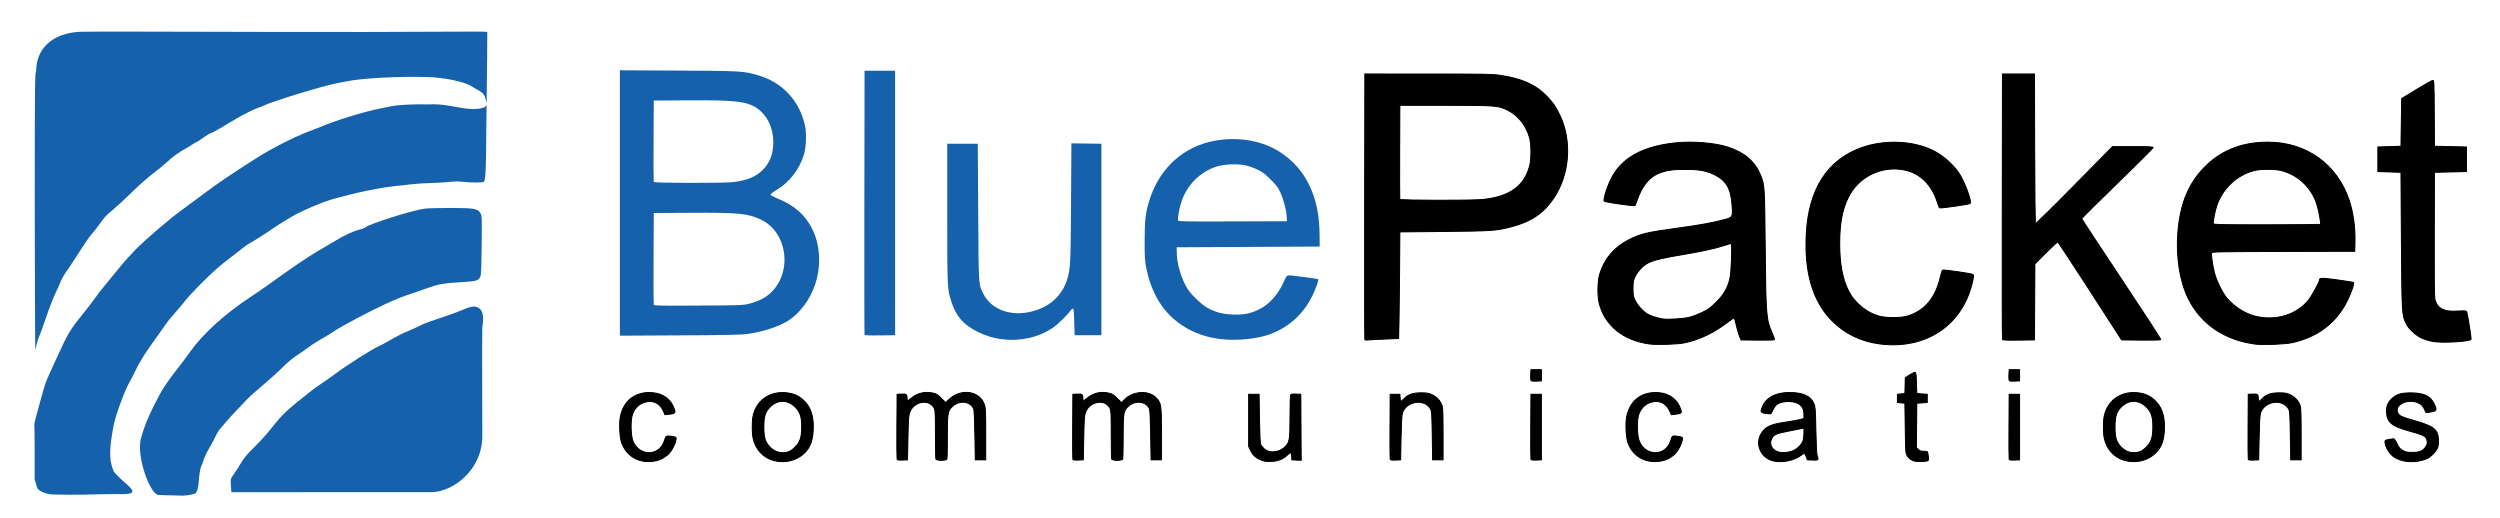 <?xml version="1.0" encoding="utf-8"?>
<!-- Generator: Adobe Illustrator 16.0.0, SVG Export Plug-In . SVG Version: 6.00 Build 0)  -->
<!DOCTYPE svg PUBLIC "-//W3C//DTD SVG 1.1//EN" "http://www.w3.org/Graphics/SVG/1.1/DTD/svg11.dtd">
<svg version="1.1"
	 id="svg8" xmlns:dc="http://purl.org/dc/elements/1.1/" xmlns:cc="http://creativecommons.org/ns#" xmlns:rdf="http://www.w3.org/1999/02/22-rdf-syntax-ns#" xmlns:svg="http://www.w3.org/2000/svg" xmlns:sodipodi="http://sodipodi.sourceforge.net/DTD/sodipodi-0.dtd" xmlns:inkscape="http://www.inkscape.org/namespaces/inkscape" sodipodi:docname="Bluepacket_LOGO_AI.svg" inkscape:version="0.92.0 r15299"
	 xmlns="http://www.w3.org/2000/svg" xmlns:xlink="http://www.w3.org/1999/xlink" x="0px" y="0px" width="2517.252px"
	 height="522.053px" viewBox="0 0 2517.252 522.053" enable-background="new 0 0 2517.252 522.053" xml:space="preserve">
<sodipodi:namedview  id="base" pagecolor="#ffffff" bordercolor="#666666" borderopacity="1.0" inkscape:zoom="0.24748737" inkscape:cx="2049.5764" inkscape:cy="1887.5449" showgrid="false" inkscape:pageshadow="2" inkscape:document-units="mm" inkscape:current-layer="g4507" inkscape:window-width="1920" inkscape:window-height="1017" inkscape:window-y="-8" inkscape:window-x="-8" inkscape:window-maximized="1" inkscape:pageopacity="0.0">
	</sodipodi:namedview>
<path id="path4513" inkscape:connector-curvature="0" sodipodi:nodetypes="cccscssccscsccsccscccscssccscscscscccscccccccsccsssccscccscscsscsccsscccscccccccccccccsccccsccccccccscccsscccscccssccccscccscsccscsscscsccccccccsccccscccsccscsccscscsccccsssccccccccccccccccccccccccccccscccsccscscccccccccsscccsccssccccccccccsccccccccscccccccccccsccccccccccsccccsccscscscccccscccccccccsccsccscsccscscccccccsccccccccsccccccscccccccccccccsccccccccsccccccsccccccccccccccccsccccscccsccccccccccccccccccccccccccccccccsccccscccscccccccccccccccccccsccccscccscsssccssccccscssscscccccsccscccscsccscscscccscccccsscsscccccccccssscccsccsscsscsscccscsccscsccccccscccscccccccccccsccscssccccccccscccccscccscsscccscccsccscccccccccsccccccccccccsccscccccscssscscccccccccsccccccccccccccscscscscscscccscccccsccccscccsscccccscscscccccsscccccccczcccsccccccc" fill="#1661AC" d="
	M643.622,463.381c-8.142-2.665-14.285-8.637-17.521-17.029c-2.082-5.396-2.873-19.555-1.486-26.599
	c3.258-16.56,15.27-25.662,32.175-24.384c11.433,0.863,19.61,7.318,22.635,17.863c0.756,2.638-0.177,3.257-5.879,3.897l-3.978,0.448
	l-1.355-3.163c-3.121-7.281-8.764-10.876-15.769-10.046c-7.435,0.88-13.025,5.493-15.604,12.871
	c-2.044,5.851-1.791,21.078,0.444,26.767c6.282,15.979,27.073,15.658,31.756-0.493c1.513-5.219,1.461-5.199,9.88-3.621
	c1.978,0.371,2.114,0.608,1.73,2.978c-0.649,3.998-3.802,10.264-6.873,13.665c-1.535,1.699-4.94,4.147-7.566,5.439
	C659.818,465.123,650.681,465.691,643.622,463.381L643.622,463.381z M779.521,463.833c-10.854-2.688-18.859-11.262-21.287-22.792
	c-1.076-5.11-1.076-16.941,0-22.052c3.226-15.319,16.084-24.771,32.162-23.641c7.597,0.534,13.357,2.837,18.217,7.276
	c7.094,6.483,10.283,14.752,10.283,26.659c0,12.92-2.563,20.66-8.896,26.854C802.271,463.701,790.738,466.612,779.521,463.833
	L779.521,463.833z M793.686,454.979c1.94-0.573,4.491-2.313,6.87-4.688c5.022-5.011,6.646-9.949,6.666-20.275
	c0.021-10.486-1.495-15.15-6.562-20.187c-7.574-7.528-17.554-7.625-25.083-0.244c-4.992,4.895-6.464,9.547-6.464,20.431
	c0,10.886,1.471,15.534,6.468,20.438C780.646,455.423,786.893,456.984,793.686,454.979z M1273.771,464.427
	c-7.435-1.868-11.94-5.188-14.527-10.706l-1.973-4.206v-26.25v-26.25h5.25h5.25l0.386,24.375c0.25,15.802,0.687,25.052,1.239,26.297
	c0.472,1.058,2.056,2.976,3.521,4.263c5.226,4.588,14.193,3.957,20.313-1.429c5.279-4.646,5.664-6.771,5.679-31.329
	c0.009-11.371,0.291-21.115,0.631-21.651c0.431-0.679,2.088-0.907,5.426-0.75l4.808,0.226l0.194,33.225l0.195,33.224l-4.695-0.224
	l-4.694-0.225l-0.229-3.563c-0.275-4.298-1.196-4.496-4.598-0.987c-3.542,3.654-9.097,5.858-15.425,6.121
	C1277.635,464.705,1274.597,464.634,1273.771,464.427L1273.771,464.427z M1656.873,463.381c-8.141-2.665-14.285-8.637-17.521-17.029
	c-2.082-5.396-2.873-19.555-1.485-26.599c3.258-16.56,15.271-25.662,32.174-24.384c11.435,0.863,19.611,7.318,22.635,17.863
	c0.757,2.638-0.176,3.257-5.879,3.897l-3.977,0.448l-1.355-3.163c-3.121-7.281-8.764-10.876-15.77-10.046
	c-7.435,0.88-13.025,5.493-15.604,12.871c-2.043,5.851-1.791,21.078,0.445,26.767c6.281,15.979,27.072,15.658,31.756-0.493
	c1.512-5.219,1.461-5.199,9.879-3.621c1.977,0.371,2.115,0.608,1.73,2.978c-0.648,3.998-3.8,10.264-6.873,13.665
	c-1.535,1.699-4.939,4.147-7.564,5.439C1673.068,465.123,1663.932,465.691,1656.873,463.381L1656.873,463.381z M1785.436,464.071
	c-12.279-2.893-18.476-16.634-12.263-27.195c4.166-7.081,9.418-9.602,24.515-11.76c5.959-0.854,12.606-2.05,14.771-2.659
	l3.938-1.109v-4.367c0-7.771-4.507-11.901-13.804-12.647c-5.637-0.453-12.149,1.223-14.508,3.731
	c-0.889,0.945-2.338,3.354-3.223,5.353c-1.513,3.418-1.742,3.606-3.882,3.179c-1.25-0.25-3.01-0.455-3.909-0.455
	c-0.9,0-2.23-0.434-2.957-0.964c-1.25-0.914-1.238-1.176,0.25-5.151c3.885-10.384,15.209-15.67,31.461-14.689
	c11.084,0.668,17.44,4.064,20.563,10.986c1.428,3.166,1.592,5.354,2.021,27.068c0.305,15.453,0.771,24.355,1.352,25.736
	c1.709,4.074,1.402,4.351-4.553,4.109l-5.437-0.222l-1.104-3.188c-1.225-3.542-1.986-3.838-4.609-1.79
	C1806.785,463.719,1794.73,466.26,1785.436,464.071L1785.436,464.071z M1806.498,453.341c4.313-2.186,8.105-6.408,9.16-10.201
	c0.402-1.442,0.731-4.772,0.733-7.398l0.011-4.775l-2.063,0.479c-1.135,0.263-7.295,1.479-13.688,2.704
	c-12.606,2.416-14.559,3.318-16.766,7.761c-2.568,5.169-0.039,10.709,5.891,12.902c4.332,1.604,11.986,0.932,16.726-1.471
	L1806.498,453.341L1806.498,453.341z M1927.373,464.186c-3.158-0.961-5.227-2.534-6.955-5.296c-1.588-2.53-1.658-3.52-2.021-27.75
	l-0.375-25.125l-3.75-0.375l-3.75-0.375v-4.125v-4.125l3.75-0.375l3.75-0.375l0.213-8.022l0.213-8.023l4.287-2.603
	c6.875-4.174,6.486-4.612,6.914,7.774l0.373,10.875l5.25,0.375l5.25,0.375v4.125v4.125l-5.25,0.375l-5.25,0.375l-0.196,22.336
	l-0.199,22.335l1.853,1.853c1.477,1.477,2.614,1.853,5.604,1.853c3.646,0,3.76,0.065,4.152,2.438
	c0.998,6.021,0.883,6.813-1.086,7.376c-2.494,0.715-10.396,0.704-12.773-0.021v0.001H1927.373z M2140.021,463.833
	c-10.853-2.688-18.859-11.262-21.287-22.792c-1.076-5.11-1.076-16.941,0-22.052c3.227-15.319,16.084-24.771,32.164-23.641
	c7.596,0.534,13.356,2.837,18.217,7.276c7.092,6.483,10.283,14.752,10.283,26.659c0,12.92-2.564,20.66-8.898,26.854
	c-7.729,7.562-19.262,10.473-30.477,7.692h-0.002V463.833z M2154.186,454.979c1.94-0.573,4.491-2.313,6.871-4.688
	c5.022-5.011,6.646-9.949,6.666-20.275c0.02-10.486-1.496-15.15-6.563-20.187c-7.574-7.528-17.553-7.625-25.082-0.244
	c-4.992,4.895-6.465,9.547-6.465,20.431c0,10.886,1.471,15.534,6.469,20.438C2141.146,455.423,2147.393,456.984,2154.186,454.979
	L2154.186,454.979z M2418.666,463.688c-7.881-2.116-12.5-5.988-15.787-13.229c-0.797-1.756-1.455-4.104-1.465-5.221
	c-0.027-1.768,0.348-2.088,2.797-2.488c1.547-0.253,3.713-0.626,4.814-0.83c1.838-0.34,2.192,0.031,4.344,4.538
	c1.916,4.014,2.986,5.287,5.873,6.983c3.108,1.827,4.293,2.074,9.906,2.074c7.319,0,10.418-1.313,13.373-5.665
	c1.336-1.967,1.666-3.264,1.383-5.427c-0.674-5.144-2.375-6.112-18.574-10.581c-17.02-4.693-21.75-8.622-22.309-18.522
	c-0.354-6.253,1.452-10.595,6.047-14.526c4.715-4.034,9.289-5.29,18.955-5.201c12.078,0.11,18.641,3.021,22.301,9.893
	c3.949,7.409,3.508,8.534-3.695,9.451l-3.895,0.495l-1.435-3.207c-1.729-3.864-3.61-5.639-7.416-6.996
	c-10.987-3.919-23.463,2.983-19.442,10.759c1.465,2.833,3.731,3.855,16.955,7.648c19.19,5.506,23.307,8.733,23.871,18.721
	c0.157,2.832-0.101,6.332-0.576,7.778c-1.223,3.7-6.354,9.261-10.451,11.324C2437.357,464.923,2426.716,465.852,2418.666,463.688
	L2418.666,463.688z M903.254,462.487c-0.205-0.535-0.285-15.484-0.178-33.224l0.196-32.25l4.431-0.229
	c5.033-0.259,5.665,0.245,5.683,4.54l0.013,2.813l4.4-3.418c6.766-5.254,14.094-6.788,22.454-4.702
	c2.694,0.672,4.497,1.873,7.691,5.125l4.172,4.247l3.88-3.566c11.918-10.959,30.414-8.107,35.123,5.414
	c1.266,3.634,1.403,6.562,1.403,29.901v25.875h-5.25h-5.25l-0.405-24.75c-0.254-15.536-0.713-25.447-1.232-26.625
	c-3.384-7.66-14.141-8.947-21.23-2.541c-4.891,4.418-5.256,6.559-5.256,30.738c0,11.649-0.205,21.714-0.455,22.366
	c-0.661,1.722-10.431,1.722-11.09,0c-0.251-0.652-0.456-11.874-0.456-24.938c0-21.13-0.146-24.034-1.313-26.322
	c-4.93-9.668-20.457-6.961-24.626,4.293c-1.089,2.938-1.381,7.228-1.747,25.653l-0.438,22.125l-5.073,0.222
	C905.07,463.396,903.521,463.182,903.254,462.487L903.254,462.487z M1080.254,462.487c-0.205-0.535-0.285-15.484-0.178-33.224
	l0.196-32.25l4.431-0.229c5.033-0.259,5.665,0.245,5.683,4.54l0.013,2.813l4.4-3.418c6.766-5.254,14.094-6.788,22.453-4.702
	c2.704,0.675,4.5,1.875,7.747,5.182l4.228,4.304l2.897-2.968c8.558-8.764,24.075-9.844,31.712-2.206
	c5.38,5.38,5.688,7.363,5.688,36.811v25.875h-5.25h-5.251l-0.404-24.75c-0.254-15.536-0.713-25.447-1.232-26.625
	c-3.384-7.659-14.141-8.946-21.231-2.541c-4.891,4.418-5.256,6.559-5.256,30.738c0,11.649-0.204,21.714-0.455,22.366
	c-0.66,1.722-10.43,1.722-11.09,0c-0.25-0.652-0.455-11.874-0.455-24.938c0-21.13-0.146-24.034-1.313-26.321
	c-4.93-9.668-20.457-6.961-24.626,4.293c-1.089,2.938-1.381,7.227-1.747,25.652l-0.438,22.125l-5.073,0.223
	C1082.07,463.396,1080.521,463.182,1080.254,462.487L1080.254,462.487z M1399.753,462.487c-0.205-0.535-0.285-15.484-0.178-33.224
	l0.197-32.25h4.875h4.875l0.229,3.563c0.125,1.96,0.48,3.563,0.789,3.563s1.687-1.157,3.059-2.574
	c4.244-4.38,9.039-6.048,17.3-6.021c6.254,0.021,7.655,0.282,11.489,2.139c4.65,2.255,7.916,5.914,9.658,10.828
	c0.729,2.059,0.978,9.293,0.978,28.629v25.875h-5.25h-5.25l-0.375-24.375c-0.328-21.231-0.543-24.682-1.675-26.746
	c-5.952-10.883-24.457-8.226-28.416,4.082c-0.563,1.753-1.063,11.012-1.342,24.914l-0.442,22.125l-5.074,0.223
	C1401.57,463.396,1400.021,463.183,1399.753,462.487L1399.753,462.487z M1541.503,462.487c-0.205-0.535-0.285-15.484-0.178-33.224
	l0.197-32.25h5.248h5.25v33v33l-5.072,0.224C1543.32,463.396,1541.771,463.183,1541.503,462.487L1541.503,462.487z
	 M2023.003,462.487c-0.205-0.535-0.285-15.484-0.178-33.224l0.196-32.25h5.248h5.252v33v33l-5.073,0.224
	C2024.82,463.396,2023.271,463.183,2023.003,462.487L2023.003,462.487z M2263.753,462.487c-0.205-0.535-0.285-15.484-0.176-33.224
	l0.194-32.25l4.431-0.229c5.034-0.259,5.666,0.245,5.684,4.541c0,1.547,0.283,2.813,0.615,2.813c0.33,0,1.726-1.157,3.098-2.574
	c4.246-4.379,9.041-6.049,17.3-6.021c6.256,0.021,7.657,0.282,11.489,2.14c4.652,2.254,7.916,5.913,9.658,10.827
	c0.729,2.059,0.978,9.293,0.978,28.628v25.875h-5.25h-5.25l-0.375-24.375c-0.326-21.23-0.543-24.681-1.673-26.745
	c-5.955-10.884-24.459-8.226-28.418,4.082c-0.563,1.753-1.063,11.012-1.342,24.913l-0.443,22.125l-5.071,0.224
	C2265.57,463.396,2264.021,463.182,2263.753,462.487L2263.753,462.487z M1541.472,382.908c-0.221-0.578-0.301-3.209-0.176-5.849
	l0.226-4.796h5.25h5.25v5.625v5.625l-5.072,0.224C1543.134,383.904,1541.777,383.698,1541.472,382.908L1541.472,382.908z
	 M2022.972,382.908c-0.221-0.578-0.301-3.209-0.176-5.849l0.226-4.796h5.25h5.25v5.625v5.625l-5.072,0.224
	C2024.636,383.904,2023.277,383.698,2022.972,382.908L2022.972,382.908z M1660.771,346.336c-26.123-3.58-44.463-18.293-50.42-40.456
	c-2.046-7.617-1.824-22.701,0.438-30.006c4.719-15.219,14.137-26.47,28.467-33.999c11.912-6.26,18.912-7.971,49.615-12.128
	c21.783-2.95,35.479-5.413,46.777-8.413c9-2.389,9.098-2.545,8.452-13.59c-1.008-17.325-5.555-25.671-17.18-31.524
	c-8.555-4.308-15.082-5.561-29.402-5.646c-14.35-0.084-21.303,1.068-29.346,4.869c-8.445,3.988-15.457,13.293-19.795,26.265
	c-0.881,2.636-1.828,5.025-2.105,5.312c-0.715,0.736-29.969-3.435-30.946-4.412c-1.476-1.477,3.846-17.533,8.453-25.512
	c11.067-19.162,31.715-29.974,63.58-33.289c16.901-1.759,39.903,0.132,52.524,4.314c16.799,5.569,27.205,14.495,32.719,28.063
	c4.177,10.276,4.156,9.987,4.793,73.441c0.693,69.136,0.966,72.367,7.248,86.214c1.392,3.065,2.246,5.856,1.9,6.202
	c-0.348,0.346-8.029,0.538-17.074,0.427l-16.443-0.202l-1.789-4.5c-0.983-2.476-2.366-7.352-3.075-10.837
	c-0.707-3.484-1.656-6.46-2.107-6.609c-0.45-0.15-2.948,1.394-5.553,3.431c-14.154,11.08-29.412,18.403-44.875,21.539
	C1688.736,346.686,1667.895,347.313,1660.771,346.336L1660.771,346.336z M1701.271,319.42c3.301-0.854,9.207-3.131,13.125-5.063
	c5.991-2.957,8.205-4.599,13.903-10.313c7.673-7.688,11.248-13.942,13.529-23.67c1.496-6.376,2.531-35.25,1.264-35.25
	c-0.393,0-2.705,0.693-5.141,1.541c-8.531,2.967-25.588,6.755-43.808,9.729c-19.924,3.253-29.754,5.687-35.412,8.766
	c-4.784,2.604-9.967,8.244-12.446,13.551c-1.756,3.752-2.009,5.228-2.009,11.788c0,6.573,0.25,8.034,2.021,11.817
	c2.463,5.274,8.351,11.657,13.152,14.263c3.325,1.804,9.553,3.727,14.819,4.578C1679.367,321.98,1695.347,320.952,1701.271,319.42z
	 M1892.623,346.289c-18.506-2.377-34.816-10.218-47.486-22.83c-19.867-19.79-28.608-49.197-26.365-88.7
	c2.529-44.542,21.287-73.667,55.375-85.979c22.666-8.188,50.875-7.287,71.185,2.27c10.076,4.741,20.69,13.812,27.002,23.069
	c5.744,8.432,13.313,28.807,11.408,30.712c-0.992,0.992-30.259,5.19-30.938,4.438c-0.26-0.285-1.229-2.883-2.156-5.771
	c-5.623-17.517-17.239-28.997-32.625-32.241c-23.116-4.875-46.571,6.453-56.959,27.512c-6.063,12.289-8.659,26.229-8.664,46.505
	c0,20.555,2.949,36.052,9.179,48.188c5.938,11.573,18.082,21.463,30.569,24.885c6.843,1.875,21.939,1.885,28.125,0.019
	c17.281-5.218,28.08-17.621,33.103-37.99c1.065-4.331,2.156-8.104,2.42-8.386c0.695-0.742,29.971,3.452,30.953,4.435
	c0.604,0.604,0.477,2.417-0.476,6.702C1976.486,327.275,1939.382,352.295,1892.623,346.289L1892.623,346.289z M2270.146,346.375
	c-30.716-4.266-53.898-20.118-66.697-45.622c-8.492-16.913-12.541-42.331-10.594-66.504c2.444-30.335,11.362-51.136,29.192-68.093
	c16.187-15.391,36.65-23.043,61.578-23.027c38.506,0.022,69.644,22.296,81.781,58.496c4.028,12.016,6.192,27.578,5.842,42
	L2371.02,253l-71.838,0.189c-64.67,0.174-71.883,0.311-72.293,1.377c-0.614,1.606,0.978,12.827,2.865,20.184
	c2.043,7.96,7.924,19.963,12.402,25.318c7.197,8.613,17.947,15.522,28.363,18.225c20.5,5.318,42.188-1.211,54.031-16.281
	c3.506-4.458,10.844-17.863,10.844-19.809c0-2.52,1.922-2.562,17.92-0.393c8.76,1.188,16.141,2.373,16.402,2.636
	c1.284,1.286-3.992,14.979-9.127,23.692c-11.394,19.321-29.035,31.687-52.57,36.851
	C2300.261,346.691,2278.229,347.498,2270.146,346.375L2270.146,346.375z M2336.457,225.727c0.656-1.06-1.658-13.793-3.652-20.105
	c-5.18-16.398-18.434-29.175-34.967-33.71c-6.668-1.829-21.766-1.871-28.441-0.08c-17.485,4.693-31.559,18.06-37.422,35.544
	c-1.824,5.439-3.863,16.533-3.307,17.986c0.322,0.838,9.652,1.014,53.891,1.014C2311.984,226.375,2336.238,226.083,2336.457,225.727
	L2336.457,225.727z M2449.207,343.758c-3.199-0.606-8.014-2.102-10.699-3.319c-6.084-2.759-13.17-9.359-15.785-14.707
	c-4.19-8.565-4.262-9.813-4.752-83.981l-0.448-68.25l-11.625-0.376l-11.625-0.375v-12.375v-12.375l11.625-0.375l11.625-0.375
	l0.375-23.996l0.375-23.996l15-9.148c8.25-5.031,15.588-9.168,16.305-9.19c1.219-0.04,1.318,2.17,1.5,33.146l0.195,33.188
	l16.125,0.375l16.125,0.375v12.375v12.375l-16.125,0.375l-16.125,0.375l-0.195,61.875c-0.137,42.926,0.057,63.104,0.631,65.887
	c1.156,5.607,4.763,9.488,10.313,11.104c3.207,0.934,6.178,1.131,12.713,0.842c8.178-0.36,8.551-0.312,9.102,1.216
	c0.953,2.643,4.734,26.797,4.269,27.265c-2.386,2.385-29.611,3.834-38.894,2.069h-0.004V343.758z M1374.265,341.763
	c-0.209-0.549-0.293-60.919-0.186-134.138l0.19-133.125l63.75,0.011c56.691,0.013,64.705,0.155,72.375,1.314
	c22.441,3.391,36.054,9.514,47.298,21.275c6.219,6.508,9.024,10.634,13.098,19.266c12.154,25.751,9.715,59.021-6.068,82.737
	c-10.174,15.291-22.772,23.946-42.325,29.078c-15.732,4.129-19.462,4.397-67.875,4.874l-45,0.443l-0.388,53.625
	c-0.213,29.509-0.467,53.68-0.563,53.729c-0.097,0.048-6.843,0.314-14.988,0.593c-8.146,0.277-15.74,0.688-16.875,0.909
	C1375.375,342.617,1374.511,342.407,1374.265,341.763L1374.265,341.763z M1493.123,200.85c26.988-2.842,41.627-13.337,47.045-33.727
	c1.795-6.759,1.762-21.84-0.063-28.5c-3.277-11.96-11.351-22.287-21.357-27.324c-10.115-5.092-11.395-5.198-63.102-5.252
	l-46.125-0.049l-0.193,46.875c-0.107,25.781-0.033,47.297,0.162,47.813C1409.941,201.865,1482.145,202.006,1493.123,200.85
	L1493.123,200.85z M2016.25,341.718c-0.199-0.523-0.277-60.875-0.17-134.093l0.191-133.125h16.125h16.125l0.19,74.966
	c0.104,41.231,0.478,75.25,0.824,75.599c0.347,0.348,17.942-16.935,39.104-38.403l38.472-39.036h20.518
	c15.951,0,20.502,0.209,20.447,0.938c-0.039,0.516-16.229,16.632-35.978,35.813c-19.748,19.183-35.916,35.298-35.93,35.815
	c-0.014,0.517,18.027,28.013,40.088,61.102c22.062,33.106,39.84,60.448,39.512,60.777c-0.33,0.329-9.35,0.509-20.045,0.397
	l-19.446-0.201l-31.699-49.141c-17.435-27.019-32.117-49.216-32.627-49.328c-0.512-0.11-5.904,4.783-11.984,10.878l-11.057,11.08
	l-0.193,38.252l-0.195,38.259l-15.955,0.203c-12.356,0.156-16.037-0.012-16.317-0.75h0.001V341.718z"/>
<path id="path4511" inkscape:connector-curvature="0" sodipodi:nodetypes="cccsccccsccccccscsccccscscccccssccccccccccccccccccccccccccccscccsccsccccccccsccsccccsccscccccccccccccccccccccsccccccccccsccccccccccsccccsccccscscccccscccccccccscccccccsccccscccccccccccccccssccccccscccccscccccccccccscccssccccccsccccccccccccccccsccccscccsccccccccccccccccccccccccccccccccsccccsccccccccccccccccccccccscccccccccccsssccccccccccsscccccccccccccccsccccscccccccscccccssccccccscccccssccccccccccsccccccccccccscccsccccccccccccccccccccccccccccccscccccscscsccsccccccccccccccccccccccscscscccscccccscc" stroke="#020000" d="
	M643.622,463.381c-8.142-2.665-14.285-8.637-17.521-17.029c-2.082-5.396-2.873-19.555-1.486-26.599
	c3.258-16.56,15.27-25.662,32.175-24.384c11.433,0.863,19.61,7.318,22.635,17.863c0.756,2.638-0.177,3.257-5.879,3.897l-3.978,0.448
	l-1.355-3.163c-3.121-7.281-8.764-10.876-15.769-10.046c-7.435,0.88-13.025,5.493-15.604,12.871
	c-2.044,5.851-1.791,21.078,0.444,26.767c6.282,15.979,27.073,15.658,31.756-0.493c1.513-5.219,1.461-5.199,9.88-3.621
	c1.978,0.371,2.114,0.608,1.73,2.978c-0.649,3.998-3.802,10.264-6.873,13.665c-1.535,1.699-4.94,4.147-7.566,5.439
	C659.818,465.123,650.681,465.691,643.622,463.381L643.622,463.381z M779.521,463.833c-10.854-2.688-18.859-11.262-21.287-22.792
	c-1.076-5.11-1.076-16.941,0-22.052c3.226-15.319,16.084-24.771,32.162-23.641c7.597,0.534,13.357,2.837,18.217,7.276
	c7.094,6.483,10.283,14.752,10.283,26.659c0,12.92-2.563,20.66-8.896,26.854C802.271,463.701,790.738,466.612,779.521,463.833
	L779.521,463.833z M793.686,454.979c1.94-0.573,4.491-2.313,6.87-4.688c5.022-5.011,6.646-9.949,6.666-20.275
	c0.021-10.486-1.495-15.15-6.562-20.187c-7.574-7.528-17.554-7.625-25.083-0.244c-4.992,4.895-6.464,9.547-6.464,20.431
	c0,10.886,1.471,15.534,6.468,20.438C780.646,455.423,786.893,456.984,793.686,454.979z M1273.771,464.427
	c-7.435-1.868-11.94-5.188-14.527-10.706l-1.973-4.206v-26.25v-26.25h5.25h5.25l0.386,24.375c0.25,15.802,0.687,25.052,1.239,26.297
	c0.472,1.058,2.056,2.976,3.521,4.263c5.226,4.588,14.193,3.957,20.313-1.429c5.279-4.646,5.664-6.771,5.679-31.329
	c0.009-11.371,0.291-21.115,0.631-21.651c0.431-0.679,2.088-0.907,5.426-0.75l4.808,0.226l0.194,33.225l0.195,33.224l-4.695-0.224
	l-4.694-0.225l-0.229-3.563c-0.275-4.298-1.196-4.496-4.598-0.987c-3.542,3.654-9.097,5.858-15.425,6.121
	C1277.635,464.705,1274.597,464.634,1273.771,464.427L1273.771,464.427z M1656.873,463.381c-8.141-2.665-14.285-8.637-17.521-17.029
	c-2.082-5.396-2.873-19.555-1.485-26.599c3.258-16.56,15.271-25.662,32.174-24.384c11.435,0.863,19.611,7.318,22.635,17.863
	c0.757,2.638-0.176,3.257-5.879,3.897l-3.977,0.448l-1.355-3.163c-3.121-7.281-8.764-10.876-15.77-10.046
	c-7.435,0.88-13.025,5.493-15.604,12.871c-2.043,5.851-1.791,21.078,0.445,26.767c6.281,15.979,27.072,15.658,31.756-0.493
	c1.512-5.219,1.461-5.199,9.879-3.621c1.977,0.371,2.115,0.608,1.73,2.978c-0.648,3.998-3.8,10.264-6.873,13.665
	c-1.535,1.699-4.939,4.147-7.564,5.439C1673.068,465.123,1663.932,465.691,1656.873,463.381L1656.873,463.381z M1785.436,464.071
	c-12.279-2.893-18.476-16.634-12.263-27.195c4.166-7.081,9.418-9.602,24.515-11.76c5.959-0.854,12.606-2.05,14.771-2.659
	l3.938-1.109v-4.367c0-7.771-4.507-11.901-13.804-12.647c-5.637-0.453-12.149,1.223-14.508,3.731
	c-0.889,0.945-2.338,3.354-3.223,5.353c-1.513,3.418-1.742,3.606-3.882,3.179c-1.25-0.25-3.01-0.455-3.909-0.455
	c-0.9,0-2.23-0.434-2.957-0.964c-1.25-0.914-1.238-1.176,0.25-5.151c3.885-10.384,15.209-15.67,31.461-14.689
	c11.084,0.668,17.44,4.064,20.563,10.986c1.428,3.166,1.592,5.354,2.021,27.068c0.305,15.453,0.771,24.355,1.352,25.736
	c1.709,4.074,1.402,4.351-4.553,4.109l-5.437-0.222l-1.104-3.188c-1.225-3.542-1.986-3.838-4.609-1.79
	C1806.785,463.719,1794.73,466.26,1785.436,464.071L1785.436,464.071z M1806.498,453.341c4.313-2.186,8.105-6.408,9.16-10.201
	c0.402-1.442,0.731-4.772,0.733-7.398l0.011-4.775l-2.063,0.479c-1.135,0.263-7.295,1.479-13.688,2.704
	c-12.606,2.416-14.559,3.318-16.766,7.761c-2.568,5.169-0.039,10.709,5.891,12.902c4.332,1.604,11.986,0.932,16.726-1.471
	L1806.498,453.341L1806.498,453.341z M1927.373,464.186c-3.158-0.961-5.227-2.534-6.955-5.296c-1.588-2.53-1.658-3.52-2.021-27.75
	l-0.375-25.125l-3.75-0.375l-3.75-0.375v-4.125v-4.125l3.75-0.375l3.75-0.375l0.213-8.022l0.213-8.023l4.287-2.603
	c6.875-4.174,6.486-4.612,6.914,7.774l0.373,10.875l5.25,0.375l5.25,0.375v4.125v4.125l-5.25,0.375l-5.25,0.375l-0.196,22.336
	l-0.199,22.335l1.853,1.853c1.477,1.477,2.614,1.853,5.604,1.853c3.646,0,3.76,0.065,4.152,2.438
	c0.998,6.021,0.883,6.813-1.086,7.376c-2.494,0.715-10.396,0.704-12.773-0.021v0.001H1927.373z M2140.021,463.833
	c-10.853-2.688-18.859-11.262-21.287-22.792c-1.076-5.11-1.076-16.941,0-22.052c3.227-15.319,16.084-24.771,32.164-23.641
	c7.596,0.534,13.356,2.837,18.217,7.276c7.092,6.483,10.283,14.752,10.283,26.659c0,12.92-2.564,20.66-8.898,26.854
	c-7.729,7.562-19.262,10.473-30.477,7.692h-0.002V463.833z M2154.186,454.979c1.94-0.573,4.491-2.313,6.871-4.688
	c5.022-5.011,6.646-9.949,6.666-20.275c0.02-10.486-1.496-15.15-6.563-20.187c-7.574-7.528-17.553-7.625-25.082-0.244
	c-4.992,4.895-6.465,9.547-6.465,20.431c0,10.886,1.471,15.534,6.469,20.438C2141.146,455.423,2147.393,456.984,2154.186,454.979
	L2154.186,454.979z M2418.666,463.688c-7.881-2.116-12.5-5.988-15.787-13.229c-0.797-1.756-1.455-4.104-1.465-5.221
	c-0.027-1.768,0.348-2.088,2.797-2.488c1.547-0.253,3.713-0.626,4.814-0.83c1.838-0.34,2.192,0.031,4.344,4.538
	c1.916,4.014,2.986,5.287,5.873,6.983c3.108,1.827,4.293,2.074,9.906,2.074c7.319,0,10.418-1.313,13.373-5.665
	c1.336-1.967,1.666-3.264,1.383-5.427c-0.674-5.144-2.375-6.112-18.574-10.581c-17.02-4.693-21.75-8.622-22.309-18.522
	c-0.354-6.253,1.452-10.595,6.047-14.526c4.715-4.034,9.289-5.29,18.955-5.201c12.078,0.11,18.641,3.021,22.301,9.893
	c3.949,7.409,3.508,8.534-3.695,9.451l-3.895,0.495l-1.435-3.207c-1.729-3.864-3.61-5.639-7.416-6.996
	c-10.987-3.919-23.463,2.983-19.442,10.759c1.465,2.833,3.731,3.855,16.955,7.648c19.19,5.506,23.307,8.733,23.871,18.721
	c0.157,2.832-0.101,6.332-0.576,7.778c-1.223,3.7-6.354,9.261-10.451,11.324C2437.357,464.923,2426.716,465.852,2418.666,463.688
	L2418.666,463.688z M903.254,462.487c-0.205-0.535-0.285-15.484-0.178-33.224l0.196-32.25l4.431-0.229
	c5.033-0.259,5.665,0.245,5.683,4.54l0.013,2.813l4.4-3.418c6.766-5.254,14.094-6.788,22.454-4.702
	c2.694,0.672,4.497,1.873,7.691,5.125l4.172,4.247l3.88-3.566c11.918-10.959,30.414-8.107,35.123,5.414
	c1.266,3.634,1.403,6.562,1.403,29.901v25.875h-5.25h-5.25l-0.405-24.75c-0.254-15.536-0.713-25.447-1.232-26.625
	c-3.384-7.66-14.141-8.947-21.23-2.541c-4.891,4.418-5.256,6.559-5.256,30.738c0,11.649-0.205,21.714-0.455,22.366
	c-0.661,1.722-10.431,1.722-11.09,0c-0.251-0.652-0.456-11.874-0.456-24.938c0-21.13-0.146-24.034-1.313-26.322
	c-4.93-9.668-20.457-6.961-24.626,4.293c-1.089,2.938-1.381,7.228-1.747,25.653l-0.438,22.125l-5.073,0.222
	C905.07,463.396,903.521,463.182,903.254,462.487L903.254,462.487z M1080.254,462.487c-0.205-0.535-0.285-15.484-0.178-33.224
	l0.196-32.25l4.431-0.229c5.033-0.259,5.665,0.245,5.683,4.54l0.013,2.813l4.4-3.418c6.766-5.254,14.094-6.788,22.453-4.702
	c2.704,0.675,4.5,1.875,7.747,5.182l4.228,4.304l2.897-2.968c8.558-8.764,24.075-9.844,31.712-2.206
	c5.38,5.38,5.688,7.363,5.688,36.811v25.875h-5.25h-5.251l-0.404-24.75c-0.254-15.536-0.713-25.447-1.232-26.625
	c-3.384-7.659-14.141-8.946-21.231-2.541c-4.891,4.418-5.256,6.559-5.256,30.738c0,11.649-0.204,21.714-0.455,22.366
	c-0.66,1.722-10.43,1.722-11.09,0c-0.25-0.652-0.455-11.874-0.455-24.938c0-21.13-0.146-24.034-1.313-26.321
	c-4.93-9.668-20.457-6.961-24.626,4.293c-1.089,2.938-1.381,7.227-1.747,25.652l-0.438,22.125l-5.073,0.223
	C1082.07,463.396,1080.521,463.182,1080.254,462.487L1080.254,462.487z M1399.753,462.487c-0.205-0.535-0.285-15.484-0.178-33.224
	l0.197-32.25h4.875h4.875l0.229,3.563c0.125,1.96,0.48,3.563,0.789,3.563s1.687-1.157,3.059-2.574
	c4.244-4.38,9.039-6.048,17.3-6.021c6.254,0.021,7.655,0.282,11.489,2.139c4.65,2.255,7.916,5.914,9.658,10.828
	c0.729,2.059,0.978,9.293,0.978,28.629v25.875h-5.25h-5.25l-0.375-24.375c-0.328-21.231-0.543-24.682-1.675-26.746
	c-5.952-10.883-24.457-8.226-28.416,4.082c-0.563,1.753-1.063,11.012-1.342,24.914l-0.442,22.125l-5.074,0.223
	C1401.57,463.396,1400.021,463.183,1399.753,462.487L1399.753,462.487z M1541.503,462.487c-0.205-0.535-0.285-15.484-0.178-33.224
	l0.197-32.25h5.248h5.25v33v33l-5.072,0.224C1543.32,463.396,1541.771,463.183,1541.503,462.487L1541.503,462.487z
	 M2023.003,462.487c-0.205-0.535-0.285-15.484-0.178-33.224l0.196-32.25h5.248h5.252v33v33l-5.073,0.224
	C2024.82,463.396,2023.271,463.183,2023.003,462.487L2023.003,462.487z M2263.753,462.487c-0.205-0.535-0.285-15.484-0.176-33.224
	l0.194-32.25l4.431-0.229c5.034-0.259,5.666,0.245,5.684,4.541c0,1.547,0.283,2.813,0.615,2.813c0.33,0,1.726-1.157,3.098-2.574
	c4.246-4.379,9.041-6.049,17.3-6.021c6.256,0.021,7.657,0.282,11.489,2.14c4.652,2.254,7.916,5.913,9.658,10.827
	c0.729,2.059,0.978,9.293,0.978,28.628v25.875h-5.25h-5.25l-0.375-24.375c-0.326-21.23-0.543-24.681-1.673-26.745
	c-5.955-10.884-24.459-8.226-28.418,4.082c-0.563,1.753-1.063,11.012-1.342,24.913l-0.443,22.125l-5.071,0.224
	C2265.57,463.396,2264.021,463.182,2263.753,462.487L2263.753,462.487z M1541.472,382.908c-0.221-0.578-0.301-3.209-0.176-5.849
	l0.226-4.796h5.25h5.25v5.625v5.625l-5.072,0.224C1543.134,383.904,1541.777,383.698,1541.472,382.908L1541.472,382.908z
	 M2022.972,382.908c-0.221-0.578-0.301-3.209-0.176-5.849l0.226-4.796h5.25h5.25v5.625v5.625l-5.072,0.224
	C2024.636,383.904,2023.277,383.698,2022.972,382.908L2022.972,382.908z M1660.771,346.336c-26.123-3.58-44.463-18.293-50.42-40.456
	c-2.046-7.617-1.824-22.701,0.438-30.006c4.719-15.219,14.137-26.47,28.467-33.999c11.912-6.26,18.912-7.971,49.615-12.128
	c21.783-2.95,35.479-5.413,46.777-8.413c9-2.389,9.098-2.545,8.452-13.59c-1.008-17.325-5.555-25.671-17.18-31.524
	c-8.555-4.308-15.082-5.561-29.402-5.646c-14.35-0.084-21.303,1.068-29.346,4.869c-8.445,3.988-15.457,13.293-19.795,26.265
	c-0.881,2.636-1.828,5.025-2.105,5.312c-0.715,0.736-29.969-3.435-30.946-4.412c-1.476-1.477,3.846-17.533,8.453-25.512
	c11.067-19.162,31.715-29.974,63.58-33.289c16.901-1.759,39.903,0.132,52.524,4.314c16.799,5.569,27.205,14.495,32.719,28.063
	c4.177,10.276,4.156,9.987,4.793,73.441c0.693,69.136,0.966,72.367,7.248,86.214c1.392,3.065,2.246,5.856,1.9,6.202
	c-0.348,0.346-8.029,0.538-17.074,0.427l-16.443-0.202l-1.789-4.5c-0.983-2.476-2.366-7.352-3.075-10.837
	c-0.707-3.484-1.656-6.46-2.107-6.609c-0.45-0.15-2.948,1.394-5.553,3.431c-14.154,11.08-29.412,18.403-44.875,21.539
	C1688.736,346.686,1667.895,347.313,1660.771,346.336L1660.771,346.336z M1701.271,319.42c3.301-0.854,9.207-3.131,13.125-5.063
	c5.991-2.957,8.205-4.599,13.903-10.313c7.673-7.688,11.248-13.942,13.529-23.67c1.496-6.376,2.531-35.25,1.264-35.25
	c-0.393,0-2.705,0.693-5.141,1.541c-8.531,2.967-25.588,6.755-43.808,9.729c-19.924,3.253-29.754,5.687-35.412,8.766
	c-4.784,2.604-9.967,8.244-12.446,13.551c-1.756,3.752-2.009,5.228-2.009,11.788c0,6.573,0.25,8.034,2.021,11.817
	c2.463,5.274,8.351,11.657,13.152,14.263c3.325,1.804,9.553,3.727,14.819,4.578C1679.367,321.98,1695.347,320.952,1701.271,319.42z
	 M1892.623,346.289c-18.506-2.377-34.816-10.218-47.486-22.83c-19.867-19.79-28.608-49.197-26.365-88.7
	c2.529-44.542,21.287-73.667,55.375-85.979c22.666-8.188,50.875-7.287,71.185,2.27c10.076,4.741,20.69,13.812,27.002,23.069
	c5.744,8.432,13.313,28.807,11.408,30.712c-0.992,0.992-30.259,5.19-30.938,4.438c-0.26-0.285-1.229-2.883-2.156-5.771
	c-5.623-17.517-17.239-28.997-32.625-32.241c-23.116-4.875-46.571,6.453-56.959,27.512c-6.063,12.289-8.659,26.229-8.664,46.505
	c0,20.555,2.949,36.052,9.179,48.188c5.938,11.573,18.082,21.463,30.569,24.885c6.843,1.875,21.939,1.885,28.125,0.019
	c17.281-5.218,28.08-17.621,33.103-37.99c1.065-4.331,2.156-8.104,2.42-8.386c0.695-0.742,29.971,3.452,30.953,4.435
	c0.604,0.604,0.477,2.417-0.476,6.702C1976.486,327.275,1939.382,352.295,1892.623,346.289L1892.623,346.289z M2270.146,346.375
	c-30.716-4.266-53.898-20.118-66.697-45.622c-8.492-16.913-12.541-42.331-10.594-66.504c2.444-30.335,11.362-51.136,29.192-68.093
	c16.187-15.391,36.65-23.043,61.578-23.027c38.506,0.022,69.644,22.296,81.781,58.496c4.028,12.016,6.192,27.578,5.842,42
	L2371.02,253l-71.838,0.189c-64.67,0.174-71.883,0.311-72.293,1.377c-0.614,1.606,0.978,12.827,2.865,20.184
	c2.043,7.96,7.924,19.963,12.402,25.318c7.197,8.613,17.947,15.522,28.363,18.225c20.5,5.318,42.188-1.211,54.031-16.281
	c3.506-4.458,10.844-17.863,10.844-19.809c0-2.52,1.922-2.562,17.92-0.393c8.76,1.188,16.141,2.373,16.402,2.636
	c1.284,1.286-3.992,14.979-9.127,23.692c-11.394,19.321-29.035,31.687-52.57,36.851
	C2300.261,346.691,2278.229,347.498,2270.146,346.375L2270.146,346.375z M2336.457,225.727c0.656-1.06-1.658-13.793-3.652-20.105
	c-5.18-16.398-18.434-29.175-34.967-33.71c-6.668-1.829-21.766-1.871-28.441-0.08c-17.485,4.693-31.559,18.06-37.422,35.544
	c-1.824,5.439-3.863,16.533-3.307,17.986c0.322,0.838,9.652,1.014,53.891,1.014C2311.984,226.375,2336.238,226.083,2336.457,225.727
	L2336.457,225.727z M2449.207,343.758c-3.199-0.606-8.014-2.102-10.699-3.319c-6.084-2.759-13.17-9.359-15.785-14.707
	c-4.19-8.565-4.262-9.813-4.752-83.981l-0.448-68.25l-11.625-0.376l-11.625-0.375v-12.375v-12.375l11.625-0.375l11.625-0.375
	l0.375-23.996l0.375-23.996l15-9.148c8.25-5.031,15.588-9.168,16.305-9.19c1.219-0.04,1.318,2.17,1.5,33.146l0.195,33.188
	l16.125,0.375l16.125,0.375v12.375v12.375l-16.125,0.375l-16.125,0.375l-0.195,61.875c-0.137,42.926,0.057,63.104,0.631,65.887
	c1.156,5.607,4.763,9.488,10.313,11.104c3.207,0.934,6.178,1.131,12.713,0.842c8.178-0.36,8.551-0.312,9.102,1.216
	c0.953,2.643,4.734,26.797,4.269,27.265c-2.386,2.385-29.611,3.834-38.894,2.069h-0.004V343.758z M1374.265,341.763
	c-0.209-0.549-0.293-60.919-0.186-134.138l0.19-133.125l63.75,0.011c56.691,0.013,64.705,0.155,72.375,1.314
	c22.441,3.391,36.054,9.514,47.298,21.275c6.219,6.508,9.024,10.634,13.098,19.266c12.154,25.751,9.715,59.021-6.068,82.737
	c-10.174,15.291-22.772,23.946-42.325,29.078c-15.732,4.129-19.462,4.397-67.875,4.874l-45,0.443l-0.388,53.625
	c-0.213,29.509-0.467,53.68-0.563,53.729c-0.097,0.048-6.843,0.314-14.988,0.593c-3.021,0.104-5.963,0.225-8.529,0.348
	c-4.358,0.208-7.631,0.422-8.346,0.563C1375.375,342.617,1374.511,342.407,1374.265,341.763L1374.265,341.763z M1493.123,200.85
	c26.988-2.842,41.627-13.337,47.045-33.727c1.795-6.759,1.762-21.84-0.063-28.5c-3.277-11.96-11.351-22.287-21.357-27.324
	c-10.115-5.092-11.395-5.198-63.102-5.252l-46.125-0.049l-0.193,46.875c-0.107,25.781-0.033,47.297,0.162,47.813
	C1409.941,201.865,1482.145,202.006,1493.123,200.85L1493.123,200.85z M2016.25,341.718c-0.199-0.523-0.277-60.875-0.17-134.093
	l0.191-133.125h16.125h16.125l0.19,74.966c0.104,41.231,0.478,75.25,0.824,75.599c0.347,0.348,17.942-16.935,39.104-38.403
	l38.472-39.036h20.518c15.951,0,20.502,0.209,20.447,0.938c-0.039,0.516-16.229,16.632-35.978,35.813
	c-19.748,19.183-35.916,35.298-35.93,35.815c-0.014,0.517,18.027,28.013,40.088,61.102c22.062,33.106,39.84,60.448,39.512,60.777
	c-0.33,0.329-9.35,0.509-20.045,0.397l-19.446-0.201l-31.699-49.141c-17.435-27.019-32.117-49.216-32.627-49.328
	c-0.512-0.11-5.904,4.783-11.984,10.878l-11.057,11.08l-0.193,38.252l-0.195,38.259l-15.955,0.203
	c-12.356,0.156-16.037-0.012-16.317-0.75h0.001V341.718z"/>
<path fill="#1661AC" d="M49.521,497.625c-6.7-1.74-9.232-2.968-11.813-5.726l-2.813-8.932v-29.179
	c0-27.554-0.729-27.011,0.026-27.789c0.181-3.587,5.008-18.978,7.944-30.318c3.22-12.438,5.834-16.643,15.176-37.349
	c9.875-21.884,13.115-27.26,25.619-42.5c4.229-5.155,9.388-11.89,11.462-14.964c2.075-3.075,7.188-9.657,11.365-14.628
	c4.176-4.97,10.557-12.748,14.18-17.286c3.622-4.537,10.696-12.428,15.72-17.534c9.989-10.155,33.266-30.162,45.58-39.181
	c4.292-3.144,15.264-11.243,24.38-18c15.081-11.176,25.503-18.23,51.675-34.973c15.131-9.681,38.87-21.717,53.625-27.187
	c4.743-1.759,9.637-3.651,10.875-4.205c13.383-5.987,44.469-15.587,60.375-18.644c5.567-1.07,10.799-2.125,11.625-2.344
	c4.774-1.264,25.288-2.249,36.106-1.734c17.109-1.138,27.83,3.413,43.338,4.597c5.107,0.328,12.877-0.548,14.687-2.356
	c2.293-2.294,1.229-4.337-0.509-10.192c-1.346-4.529-7.584-6.444-13.127-10.191c-7.176-4.852-28.221-9.108-45.995-9.493
	c-29.837-0.644-64.351,1.224-79.5,4.3c-2.063,0.419-6.451,1.257-9.75,1.862c-13.746,2.521-65.025,18.155-73.875,22.521
	c-1.857,0.916-4.39,1.909-5.625,2.207c-1.238,0.298-5.964,2.414-10.5,4.702c-7.959,4.015-12.834,6.791-28.159,16.044
	c-3.938,2.376-8.069,4.55-9.184,4.828c-1.113,0.279-4.778,2.497-8.146,4.929c-3.367,2.431-6.458,4.42-6.871,4.42
	s-1.796,0.781-3.072,1.735c-1.275,0.953-4.683,3.032-7.57,4.619c-7.048,3.873-13.242,8.386-19.125,13.928
	c-2.682,2.525-8.757,7.492-13.5,11.037c-4.743,3.543-14.193,11.888-21,18.541s-15.243,14.486-18.75,17.405
	c-7.704,6.415-9.188,8.001-14.265,15.233c-2.171,3.094-5.348,7.144-7.06,9c-2.646,2.869-8.227,10.924-15.067,21.75
	c-3.085,4.882-10.053,15.353-12.727,19.125c-1.462,2.063-3.298,5.453-4.077,7.534c-0.78,2.081-3.313,7.767-5.626,12.635
	s-6.421,15.484-9.127,23.592c-2.707,8.106-5.74,16.495-6.741,18.642c-1.001,2.146-2.183,5.688-2.626,7.875
	c-0.442,2.186-1.081,4.985-1.418,6.224c-0.338,1.237-0.648-64.997-0.69-147.188c0-128.05,0.29-131.647,1.338-132.55
	c0-28.5,22.886-40.473,47.161-40.473c2.777-0.232,84.546-0.168,181.708,0.144c164.398,0.527,223.67-1.05,225.48,0.137
	c-0.297,48.109,0.262-16.996-1.027,100.931c-0.141,37.192-0.744,48.785-2.602,49.962c-1.424,0.901-13.707,0.816-21.92-0.152
	c-5.021-0.592-6.152-0.114-11.379,0.015c-2.453,0.456-10.705,1.002-18.336,1.213c-7.634,0.211-16.07,0.697-18.75,1.081
	c-2.683,0.385-8.927,1.067-13.875,1.52c-18.746,1.707-44.418,6.969-70.105,14.367c-7.012,2.021-26.154,10.027-34.145,14.281
	c-5.308,2.826-20.142,11.929-23.806,14.608c-4.953,3.621-20.471,13.495-23.371,14.872c-1.319,0.627-4.746,3.023-7.612,5.328
	c-2.867,2.306-8.586,6.752-12.711,9.882c-4.125,3.131-10.021,7.903-13.1,10.607c-9.289,8.158-26.351,25.532-31.344,31.917
	c-2.581,3.301-7.306,8.917-10.5,12.482c-3.194,3.564-6.482,7.515-7.308,8.775c-0.826,1.262-5.551,7.881-10.5,14.707
	c-11.549,15.925-17.35,25.1-22.072,34.909c-2.085,4.331-4.953,9.899-6.374,12.375c-4.453,7.762-13.582,32.793-15.315,42
	c-4.357,23.148-5.128,34.72-0.017,46.728c9.908,13.226,34.205,24.073,4.668,22.784c-5.862,0.191-12.931,0.05-18.793,0.241
	C80.48,498.526,51.132,498.043,49.521,497.625L49.521,497.625z"/>
<path fill="#1661AC" d="M233.004,495.566c0,0-1.17-11.042-0.463-13.367c0.291-0.959,1.804-3.432,3.361-5.493
	c1.557-2.063,4.611-6.787,6.791-10.5c3.125-5.328,5.967-8.725,13.492-16.125c5.241-5.156,12.151-12.718,15.354-16.803
	c10.277-13.116,15.674-18.688,26.977-27.852c15.601-12.646,18.67-14.983,25.882-19.708c3.508-2.296,9.581-6.582,13.5-9.523
	c12.25-9.196,36.979-24.811,44.717-28.231c1.971-0.872,6.133-3.095,9.246-4.938c7.377-4.368,13.916-7.644,21.786-10.908
	c3.509-1.455,8.357-3.692,10.777-4.973c2.422-1.28,10.859-4.396,18.75-6.925c7.894-2.527,17.24-5.891,20.775-7.472
	c8.809-3.939,13.242-4.837,16.725-3.382c5.363,2.24,6.91,8.54,4.984,20.301c-0.402,2.454,0,106.521,0,109.301
	c0,35-30.41,56.599-51.461,56.599C414.248,495.566,252.197,495.566,233.004,495.566L233.004,495.566z"/>
<path fill="#1661AC" d="M158.994,498.299c-8.473-2.023-21.828-39.316-17.102-56.843c3.081-11.423,6.998-21.133,14.366-35.608
	c7.173-14.093,11.058-20.074,22.65-34.892c3.551-4.537,9.472-12.467,13.158-17.622c12.857-17.977,35.974-38.686,61.828-55.388
	c3.508-2.266,10.426-7.033,15.375-10.598c25.573-18.409,40.928-28.853,51-34.688c5.362-3.107,12.791-7.49,16.508-9.739
	c10.039-6.074,18.844-10.196,24.742-11.584c2.889-0.68,5.948-1.86,6.805-2.626c3.774-3.378,47.508-17.139,59.176-18.62
	c3.289-0.418,15.103-0.739,26.25-0.714c23.728,0.054,27.32,0.68,29.988,5.223c1.481,2.522,1.522,3.528,1.289,31.106
	c-0.133,15.676-0.547,29.692-0.922,31.148c-1.517,5.901-2.966,6.374-22.979,7.478c-13.959,0.771-20.543,1.964-29.856,5.413
	c-3.3,1.222-10.388,3.684-15.75,5.47c-10.98,3.659-14.908,5.221-27.75,11.036c-13.99,6.336-43.544,21.976-50.777,26.874
	c-3.59,2.432-9.666,6.149-13.5,8.263c-3.834,2.114-9.334,5.632-12.223,7.815c-2.888,2.186-8.455,6.073-12.375,8.64
	c-4.408,2.888-9.843,7.424-14.25,11.899c-3.919,3.979-12.521,11.785-19.111,17.349c-6.594,5.563-13.683,11.832-15.75,13.931
	c-7.197,7.295-21.29,22.449-22.957,24.686c-0.923,1.237-2.956,3.602-4.519,5.25c-1.563,1.65-3.731,5.025-4.821,7.5
	c-1.091,2.477-3.765,7.538-5.942,11.25c-4.095,6.979-6.66,12.604-7.521,16.495c-5.616,10.298-2.003,26.572-7.682,30.833
	c-10.444,3.05-16.469,1.743-22.146,1.743C168.033,498.862,161.197,498.299,158.994,498.299L158.994,498.299z"/>
<g>
	<path fill="#1661AC" d="M1008.521,341.533c-8.229-1.045-15.861-3.392-24-7.377c-14.582-7.143-21.984-15.731-26.847-31.173
		c-3.844-12.197-3.903-13.556-3.903-88.484v-69.751h15.375h15.375l0.426,68.625c0.469,75.673,0.283,72.763,5.279,82.657
		c9.717,19.265,36.463,25.098,60.67,13.241c11.254-5.517,20.002-15.777,23.571-27.648c3.386-11.253,3.599-15.428,3.978-77.827
		l0.361-59.453l15.106,0.203l15.107,0.202v96.375v96.391h-13.5h-13.5l-0.375-13.5c-0.314-11.287-0.556-13.466-1.465-13.267
		c-0.601,0.132-1.601,0.976-2.226,1.878c-3.137,4.533-12.738,13.942-17.592,17.243
		C1045.736,339.821,1027.443,343.938,1008.521,341.533L1008.521,341.533z"/>
	<path fill="#1661AC" d="M1297.433,277.288c-1.823,0.185-2.401,0.935-4.569,5.935c-5.688,13.112-14.908,23.412-25.535,28.515
		c-8.604,4.13-15.262,5.379-26.307,4.938c-10.351-0.413-17.236-2.274-25.625-6.937c-6.166-3.427-16.744-13.813-20.375-20.004
		c-5.734-9.784-9.925-24.145-10.132-34.735l-0.118-6l72-0.375l72-0.375l-0.082-12.375c-0.252-37.479-13.589-65.489-39.201-82.337
		c-18.199-11.972-42.822-16.271-67.031-11.702c-30.748,5.802-54.48,27.209-64.621,58.29c-4.35,13.331-5.311,20.92-5.311,42.124
		c-0.005,17.346,0.186,20.433,1.709,27.946c2.092,10.321,5.245,19.489,9.608,27.929c12.73,24.636,36.883,40.4,66.563,43.461
		c15.662,1.616,35.399-0.389,47.739-4.849c22.841-8.255,39.029-25.014,47.644-49.322c1.137-3.208,1.899-5.999,1.694-6.203
		C1326.878,280.605,1299.705,277.057,1297.433,277.288z M1189.384,203.697c5.646-17.373,18.998-30.799,35.888-36.083
		c3.563-1.114,8.051-1.771,13.957-2.039c10.772-0.492,17.819,0.871,26.862,5.197c5.181,2.478,7.566,4.262,13.218,9.875
		c5.521,5.488,7.44,8,9.647,12.624c3.271,6.853,6.289,18.182,6.596,24.759l0.22,4.719l-54.584,0.192
		c-46.845,0.166-54.644,0.04-54.996-0.883C1185.541,220.365,1187.351,209.957,1189.384,203.697z"/>
	<path fill="#1661AC" d="M818.055,230.999c-7.087-14.524-18.117-24.276-35.282-31.188c-3.714-1.494-6.831-3.188-6.931-3.765
		c-0.104-0.603,2.188-2.454,5.399-4.36c13.558-8.051,23.298-20.398,28.149-35.688c2.301-7.25,2.896-21.064,1.25-29.021
		c-5.19-25.093-22.717-44.063-47.286-51.183c-14.741-4.271-16.896-4.397-80.521-4.725l-58.688-0.302v133.613v133.63l60.563-0.329
		c50.334-0.272,61.927-0.529,68.642-1.524c14.832-2.199,29.448-6.851,38.711-12.316c12.668-7.478,23.37-21.518,28.77-37.718
		C826.945,267.776,825.904,247.086,818.055,230.999z M658.076,141.75l0.195-40.501l33.75-0.225
		c53.403-0.356,63.381,1.185,74.536,11.514c7.608,7.044,12.101,18.438,12.077,30.644c-0.021,11.563-3.214,20.146-10.229,27.501
		c-6.849,7.18-16.463,11.185-30.417,12.667c-11.021,1.174-79.29,1.033-79.748-0.162C658.043,182.671,657.97,164.024,658.076,141.75z
		 M777.153,293.704c-5.656,5.74-12.511,9.405-22.524,12.039c-6.166,1.62-7.706,1.68-51.177,1.948
		c-36.409,0.226-44.891,0.094-45.194-0.704c-0.206-0.54-0.287-21.575-0.181-46.738l0.193-45.75l37.125-0.224
		c48.561-0.293,58.07,0.653,71.25,7.098C792.452,233.99,798.046,272.5,777.153,293.704z"/>
	<path fill="#1661AC" d="M870.499,336.968c-0.199-0.522-0.275-60.538-0.17-133.344l0.192-132.375h15.375h15.375v133.125v133.141
		l-15.205,0.203C874.311,337.875,870.779,337.704,870.499,336.968L870.499,336.968z"/>
</g>
</svg>
